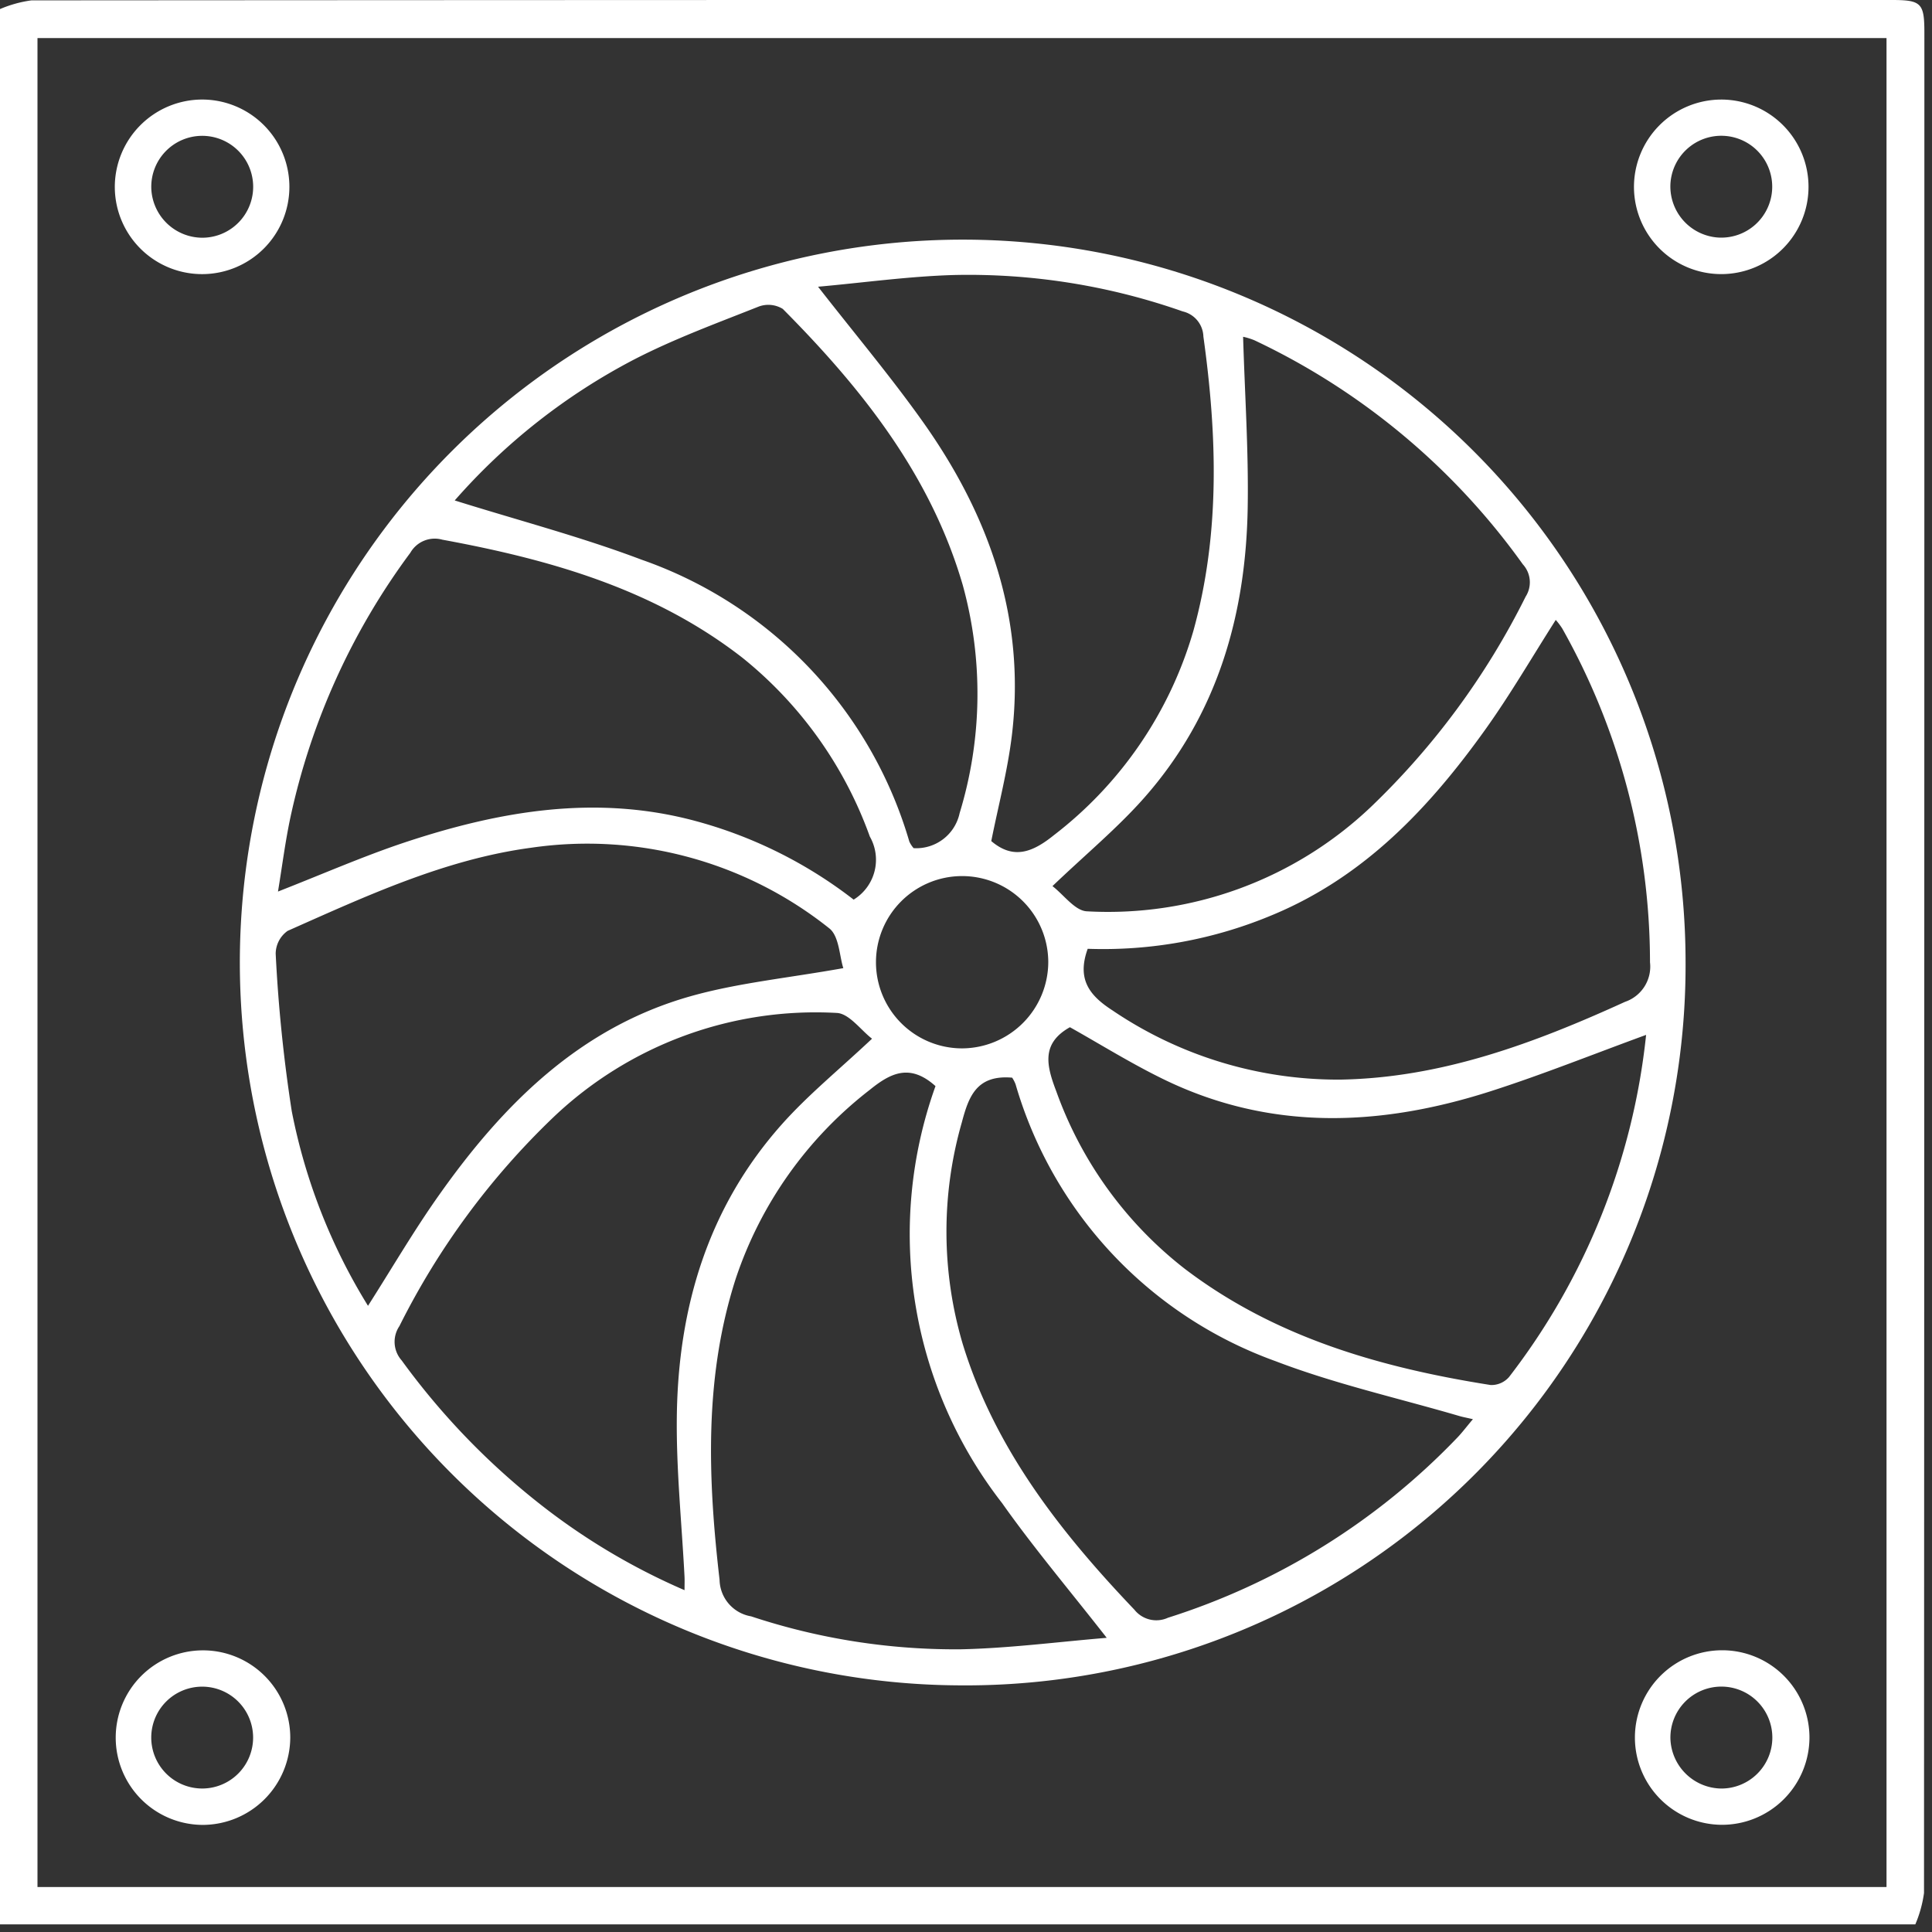     <svg xmlns="http://www.w3.org/2000/svg" xmlns:xlink="http://www.w3.org/1999/xlink" width="105"
                   height="105"
                   viewBox="0 0 105 105">
                <rect x="0" y="0" width="105" height="105" fill="#333333" stroke="none"/>
                <defs>
                  <clipPath id="clip-path7">
                    <rect id="Rectangle_33" data-name="Rectangle 33" width="105" height="105" transform="translate(0 0)"
                          fill="#fff"/>
                  </clipPath>
                </defs>
                <g id="Group_19" data-name="Group 19" transform="translate(0 0)" clip-path="url(#clip-path7)">
                  <path id="Path_87" data-name="Path 87"
                        d="M104.094,104.586H0V.493A6.635,6.635,0,0,1,1.707.02Q52.262-.014,102.817,0c1.6,0,1.769.169,1.769,1.769q0,50.555-.02,101.11a6.641,6.641,0,0,1-.473,1.707M102.528,2.069H2.037V102.556H102.528Z"
                        transform="translate(0 0)" fill="#fff"/>
                  <path id="Path_88" data-name="Path 88"
                        d="M91.5,131.258A39.286,39.286,0,1,1,131.06,91.924,39.137,39.137,0,0,1,91.5,131.258m-14.844-5.17c0-.329.009-.525,0-.72-.149-2.907-.454-5.815-.419-8.72.071-5.919,1.693-11.367,5.7-15.872,1.431-1.609,3.125-2.983,4.909-4.662-.606-.462-1.244-1.371-1.918-1.4a20.67,20.67,0,0,0-15.4,5.67,41.154,41.154,0,0,0-8.368,11.35,1.522,1.522,0,0,0,.125,1.867,39.317,39.317,0,0,0,7.3,7.636,35.38,35.38,0,0,0,8.073,4.849m9.189-37.53a2.542,2.542,0,0,0,.879-3.428,22,22,0,0,0-6.914-9.71c-4.8-3.74-10.457-5.345-16.319-6.424a1.527,1.527,0,0,0-1.74.712,37.278,37.278,0,0,0-6.51,14.35c-.284,1.325-.453,2.674-.682,4.061,2.413-.944,4.59-1.9,6.837-2.653,5.211-1.734,10.5-2.655,15.964-1.152a24.352,24.352,0,0,1,8.486,4.245m7.476-3.186c1.2,1.024,2.243.618,3.4-.314a21.557,21.557,0,0,0,7.584-11.1c1.463-5.268,1.295-10.631.547-16a1.449,1.449,0,0,0-1.124-1.369A35.1,35.1,0,0,0,91.4,54.607c-2.485.063-4.963.414-7.487.639,2.018,2.588,3.971,4.908,5.719,7.374,3.6,5.081,5.575,10.685,4.815,17-.233,1.937-.74,3.841-1.119,5.748M90.292,98.688c-1.388-1.244-2.44-.708-3.562.2a21.608,21.608,0,0,0-7.3,10.295c-1.715,5.354-1.507,10.833-.87,16.338a2.056,2.056,0,0,0,1.715,1.987,35.277,35.277,0,0,0,11.38,1.791c2.632-.055,5.258-.4,7.946-.624-2.031-2.6-3.966-4.885-5.687-7.322a23.8,23.8,0,0,1-3.618-22.664M96.65,87.82c.614.469,1.229,1.347,1.877,1.371a20.733,20.733,0,0,0,15.408-5.651,41.254,41.254,0,0,0,8.432-11.449,1.445,1.445,0,0,0-.15-1.757,37.711,37.711,0,0,0-14.589-12.178,3.625,3.625,0,0,0-.615-.19c.092,3.121.3,6.191.25,9.257-.094,5.869-1.653,11.29-5.609,15.78-1.452,1.648-3.167,3.064-5,4.816m32.258,8.089c-2.9,1.059-5.639,2.161-8.441,3.06-5.974,1.916-11.939,2.184-17.746-.632-1.789-.868-3.484-1.928-5.124-2.846-1.587.889-1.263,2.112-.743,3.479a21.311,21.311,0,0,0,6.989,9.654c4.9,3.728,10.642,5.37,16.62,6.313a1.273,1.273,0,0,0,1-.436,36.683,36.683,0,0,0,7.448-18.59M94.462,98.232c-1.955-.169-2.37,1.055-2.741,2.449a21.523,21.523,0,0,0,.055,12.028c1.74,5.674,5.3,10.211,9.329,14.438a1.521,1.521,0,0,0,1.825.437,37.41,37.41,0,0,0,15.717-9.781c.27-.279.5-.592.856-1.01-.361-.084-.55-.117-.733-.171-3.335-.977-6.752-1.742-9.988-2.98A22.728,22.728,0,0,1,94.646,98.587a1.906,1.906,0,0,0-.184-.355m-30.3-31.372c3.462,1.085,6.872,1.978,10.151,3.218A23.076,23.076,0,0,1,88.873,85.4a1.461,1.461,0,0,0,.233.358,2.407,2.407,0,0,0,2.5-1.9,22.216,22.216,0,0,0,.17-12.4c-1.74-5.972-5.486-10.684-9.78-15.006a1.5,1.5,0,0,0-1.31-.127c-2.284.906-4.606,1.758-6.784,2.883a33.61,33.61,0,0,0-9.734,7.651m34.4,24.367c-.6,1.655.091,2.539,1.337,3.344a21.843,21.843,0,0,0,12.425,3.767c5.485-.1,10.514-1.98,15.439-4.226a2.022,2.022,0,0,0,1.358-2.15,37.009,37.009,0,0,0-4.769-18.14,3.789,3.789,0,0,0-.353-.467c-1.285,2.013-2.46,4.042-3.817,5.941-3.044,4.259-6.566,8-11.54,10.078a23.757,23.757,0,0,1-10.081,1.855M85.286,92.279c-.211-.641-.224-1.746-.768-2.166a21.1,21.1,0,0,0-16.2-4.377c-4.675.626-8.957,2.621-13.233,4.518a1.536,1.536,0,0,0-.649,1.244,82.271,82.271,0,0,0,.873,8.554,31.577,31.577,0,0,0,4.144,10.579c1.308-2.05,2.5-4.1,3.869-6.03,3.481-4.926,7.648-9.089,13.639-10.788,2.577-.731,5.287-.991,8.32-1.533m11.143-.34a4.682,4.682,0,1,0-4.692,4.7,4.705,4.705,0,0,0,4.692-4.7"
                        transform="translate(-39.453 -39.663)" fill="#fff"/>
                  <path id="Path_89" data-name="Path 89"
                        d="M363.909,21.885a4.743,4.743,0,1,1-4.742,4.794,4.751,4.751,0,0,1,4.742-4.794m-.146,7.5a2.768,2.768,0,1,0-2.617-2.868,2.784,2.784,0,0,0,2.617,2.868"
                        transform="translate(-270.364 -16.474)" fill="#fff"/>
                  <path id="Path_90" data-name="Path 90"
                        d="M363.918,372.231a4.743,4.743,0,1,1,4.8-4.742,4.755,4.755,0,0,1-4.8,4.742m0-1.971a2.77,2.77,0,1,0-2.757-2.733,2.8,2.8,0,0,0,2.757,2.733"
                        transform="translate(-270.378 -273.057)" fill="#fff"/>
                  <path id="Path_91" data-name="Path 91"
                        d="M29.982,21.88a4.744,4.744,0,1,1-4.748,4.8,4.754,4.754,0,0,1,4.748-4.8m.034,7.51a2.769,2.769,0,1,0-2.8-2.7,2.785,2.785,0,0,0,2.8,2.7"
                        transform="translate(-18.994 -16.47)" fill="#fff"/>
                  <path id="Path_92" data-name="Path 92"
                        d="M30,372.253a4.743,4.743,0,1,1,4.771-4.766A4.768,4.768,0,0,1,30,372.253m.055-1.978a2.768,2.768,0,1,0-2.839-2.784,2.771,2.771,0,0,0,2.839,2.784"
                        transform="translate(-18.996 -273.074)" fill="#fff"/>
                </g>
              </svg>